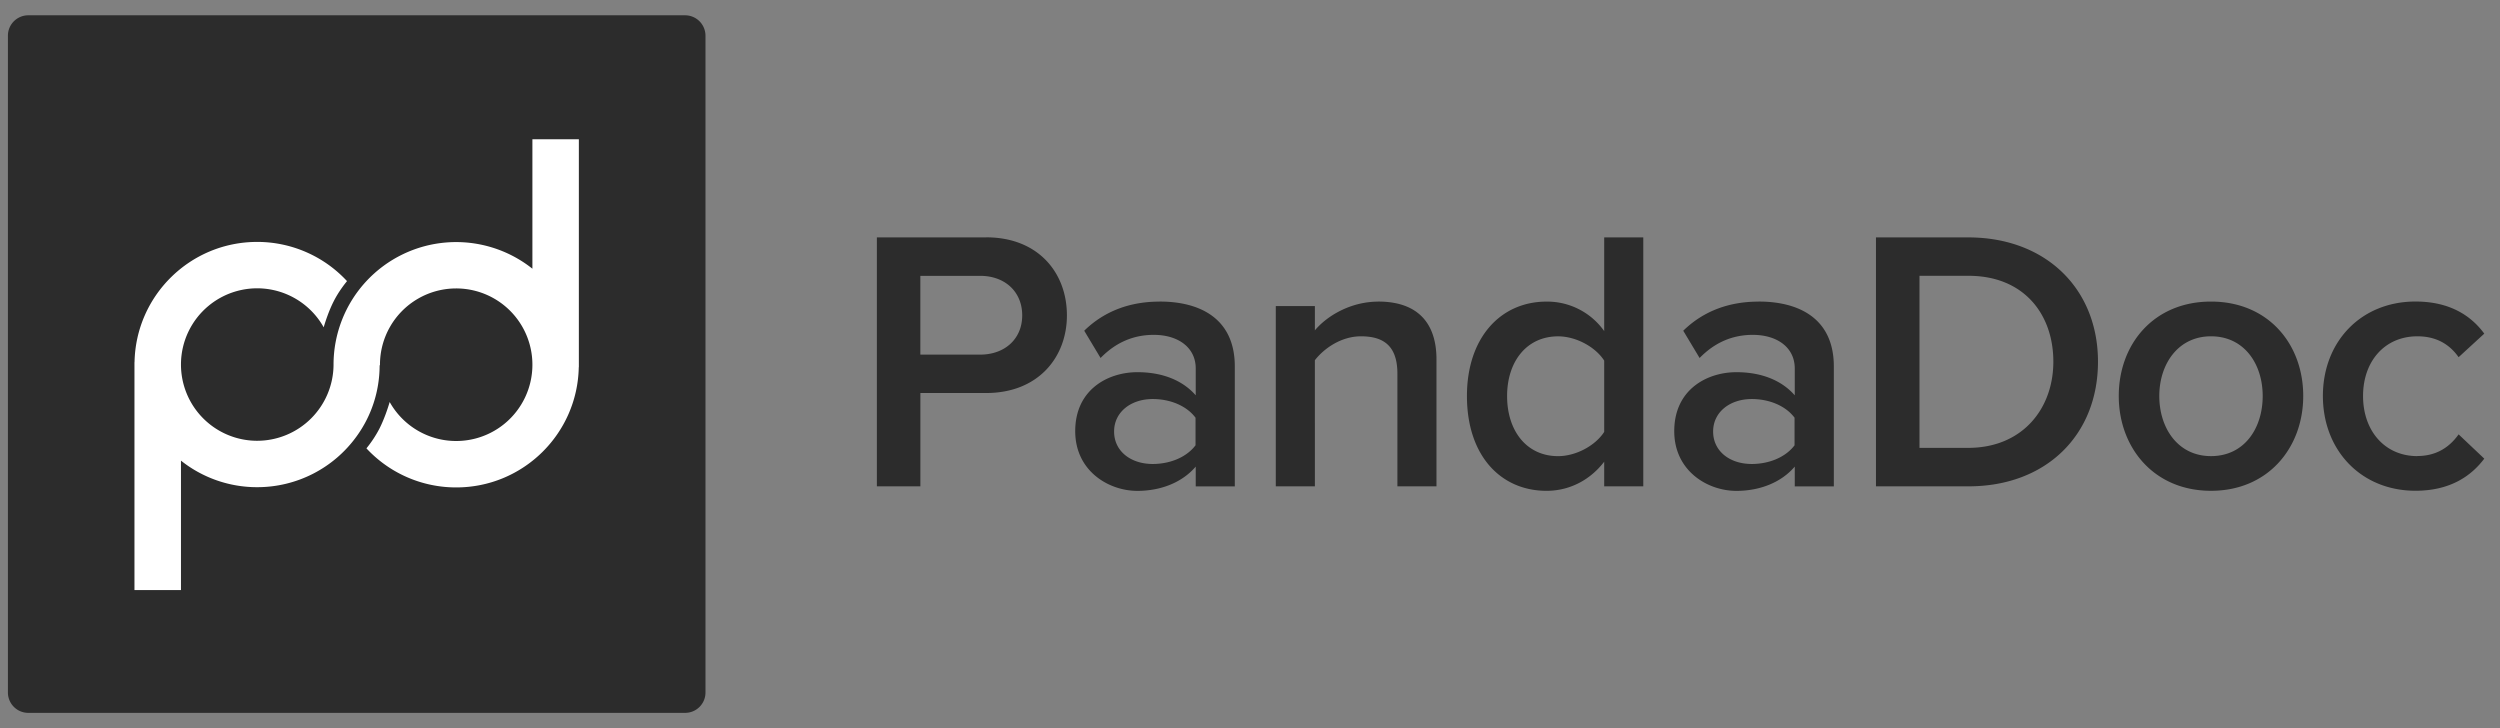 <svg xmlns="http://www.w3.org/2000/svg" width="103" height="30" fill="none" viewBox="0 0 103 30"><rect x="0" y="0" width="103" height="30" fill="#808080" stroke="none"/><path fill="#111" fill-opacity=".75" fill-rule="evenodd" d="M40.631 9.78h-4.504v10.257h1.793v-3.845h2.712c2.13 0 3.325-1.46 3.325-3.2 0-1.753-1.18-3.214-3.325-3.214l-.001.002Zm-.245 4.83h-2.468v-3.245h2.467c1.01 0 1.73.646 1.73 1.63 0 .97-.72 1.615-1.73 1.615h.001Zm7.384-2.184c-1.18 0-2.252.37-3.1 1.2l.674 1.123c.628-.646 1.364-.953 2.19-.953 1.01 0 1.73.523 1.73 1.384v1.107c-.552-.63-1.394-.953-2.405-.953-1.2 0-2.56.707-2.56 2.43 0 1.63 1.364 2.46 2.56 2.46.98 0 1.854-.354 2.405-1v.815h1.61V15.1c0-1.984-1.44-2.676-3.095-2.676l-.009.002Zm1.486 5.92c-.383.507-1.072.77-1.762.77-.904 0-1.593-.523-1.593-1.338 0-.8.69-1.338 1.593-1.338.69 0 1.38.26 1.762.77v1.136Zm7.537-5.92c-1.164 0-2.13.6-2.62 1.184v-1h-1.61v7.428h1.61V14.84c.383-.492 1.088-.984 1.9-.984.904 0 1.5.37 1.5 1.538v4.644h1.61v-5.23c0-1.522-.797-2.384-2.4-2.384l.01.002Zm9.3 1.215a2.878 2.878 0 0 0-2.375-1.215c-1.9 0-3.28 1.492-3.28 3.89 0 2.46 1.394 3.906 3.28 3.906.965 0 1.808-.46 2.375-1.2v1.015h1.61V9.78h-1.61v3.861Zm0 4.152c-.352.554-1.15 1-1.9 1-1.287 0-2.1-1.03-2.1-2.476 0-1.43.812-2.46 2.1-2.46.75 0 1.547.446 1.9 1v2.936Zm6.357-5.367c-1.18 0-2.252.37-3.1 1.2l.674 1.123c.628-.646 1.364-.953 2.19-.953 1.01 0 1.73.523 1.73 1.384v1.107c-.552-.63-1.394-.953-2.405-.953-1.2 0-2.56.707-2.56 2.43 0 1.63 1.364 2.46 2.56 2.46.98 0 1.854-.354 2.405-1v.815h1.61V15.1c0-1.984-1.44-2.676-3.095-2.676l-.009.002Zm1.486 5.92c-.383.507-1.072.77-1.762.77-.904 0-1.593-.523-1.593-1.338 0-.8.69-1.338 1.593-1.338.69 0 1.38.26 1.762.77v1.136ZM81.09 9.78h-3.8v10.257h3.815c3.187 0 5.332-2.107 5.332-5.136 0-3-2.145-5.12-5.347-5.12V9.78Zm0 8.673h-2.007v-7.09h2.022c2.267 0 3.493 1.57 3.493 3.537 0 1.953-1.287 3.552-3.508 3.552v.001Zm10.003-6.028c-2.36 0-3.8 1.753-3.8 3.89 0 2.122 1.44 3.906 3.8 3.906s3.8-1.784 3.8-3.906c0-2.138-1.44-3.89-3.8-3.89Zm0 6.367c-1.364 0-2.13-1.153-2.13-2.476 0-1.307.766-2.46 2.13-2.46 1.38 0 2.13 1.153 2.13 2.46 0 1.323-.75 2.476-2.13 2.476Zm8.502 0c-1.333 0-2.237-1.03-2.237-2.476s.904-2.46 2.237-2.46c.72 0 1.287.277 1.7.86l1.057-.97c-.52-.707-1.38-1.323-2.834-1.323-2.237 0-3.815 1.645-3.815 3.89s1.578 3.906 3.815 3.906c1.455 0 2.313-.63 2.834-1.323l-1.057-1c-.414.584-.98.892-1.7.892v.004ZM28.222.63H1.168a.84.84 0 0 0-.842.842v27.056a.84.84 0 0 0 .842.842h27.056a.838.838 0 0 0 .842-.842V1.472a.842.842 0 0 0-.842-.842h-.002Z" clip-rule="evenodd"/><path fill="#fff" d="M21.935 5.737v5.334a5.05 5.05 0 0 0-8.193 3.959 3.15 3.15 0 0 1-3.146 3.13 3.14 3.14 0 0 1-3.14-3.129v-.024a3.14 3.14 0 0 1 5.88-1.522c.063-.216.211-.68.42-1.086.18-.354.413-.66.541-.817a5.04 5.04 0 0 0-3.702-1.615c-2.758 0-5 2.21-5.052 4.955H5.54v9.39h1.916v-5.334c.892.71 2 1.096 3.14 1.094a5.044 5.044 0 0 0 4.095-2.093c.6-.825.95-1.84.95-2.94 0-.008.005.002.014.026v-.035a3.14 3.14 0 1 1 6.28-.013v.026a3.14 3.14 0 0 1-5.88 1.52c-.06.204-.213.685-.428 1.107a4.74 4.74 0 0 1-.53.802 5.04 5.04 0 0 0 3.698 1.61c2.758 0 5-2.21 5.05-4.954h.004v-9.39h-1.913Z"/></svg>